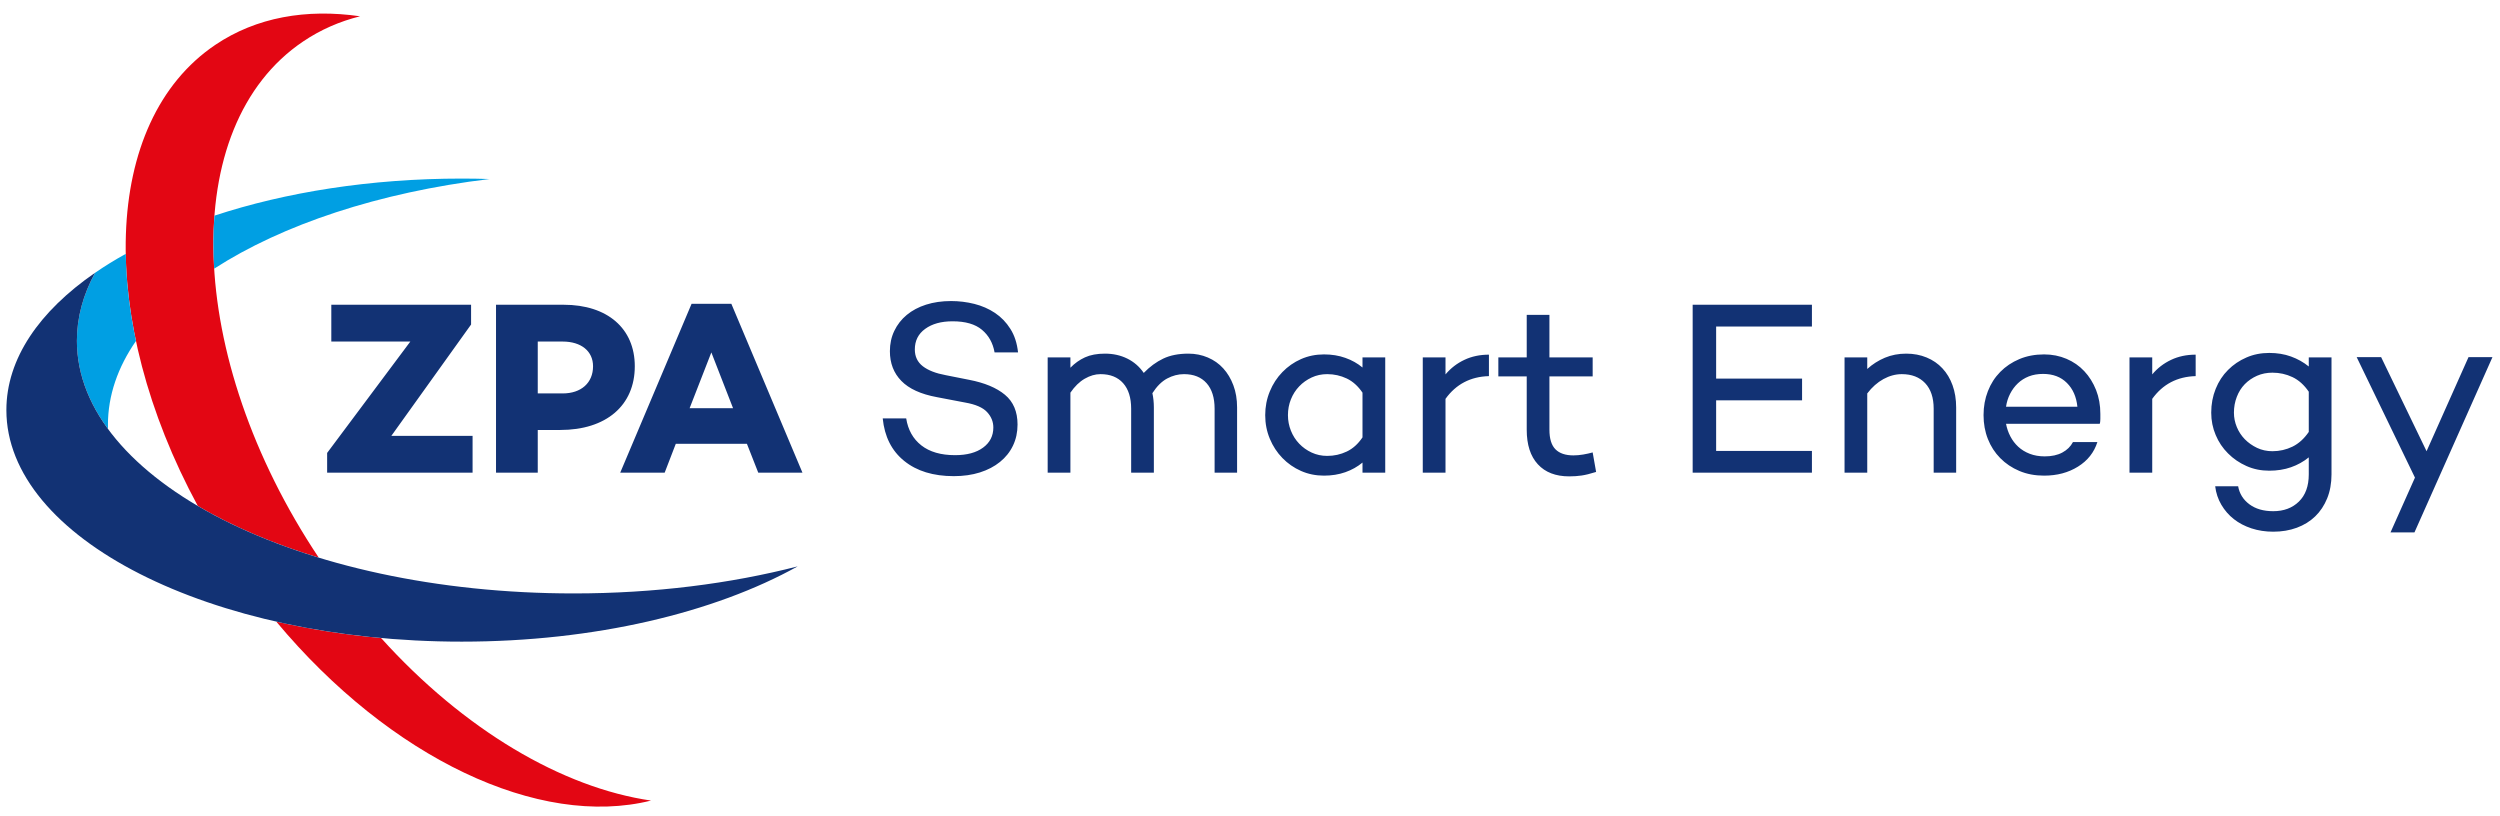 <?xml version="1.0" encoding="UTF-8"?> <svg xmlns="http://www.w3.org/2000/svg" version="1.2" viewBox="0 0 784 256" width="784" height="256"><title>logo ZPA křivky-pdf</title><defs><clipPath id="cp1"><path d="M-33 -346L807 -346L807 494L-33 494Z"></path></clipPath></defs><style> tspan { white-space:pre } .shp0 { fill: #e30613 } .shp1 { fill: #009fe3 } .shp2 { fill: #123274 } </style><g id="Page 1" clip-path="url(#cp1)"><path id="Path 1" class="shp0" d="M119.51 200.09C145.48 228.87 176.34 247.03 204.17 251.06C169.08 259.83 122.39 237.78 86.64 194.94C97.01 197.3 108.02 199.04 119.51 200.09ZM67.53 14.06C80.39 5.39 96.1 2.67 112.92 5.11C106.53 6.7 100.52 9.32 95.04 13.02C55.67 39.57 57.94 111.86 99.96 174.88C85.67 170.53 72.88 165.05 62.04 158.68C30.37 100.23 31.72 38.22 67.53 14.06Z"></path><path id="Path 2" class="shp1" d="M42.64 106.93C36.95 115.15 33.85 124 33.85 133.22C33.85 133.65 33.85 134.08 33.87 134.51C27.56 125.9 24.11 116.59 24.11 106.86C24.11 99.48 26.1 92.32 29.83 85.54C32.82 83.47 36.04 81.49 39.44 79.61C39.58 88.35 40.66 97.52 42.64 106.93ZM144.8 56C147.72 56 150.63 56.05 153.51 56.14C118.78 60.33 88.55 70.44 67.17 84.25C66.82 78.54 66.84 72.98 67.25 67.63C89.58 60.27 116.21 56 144.8 56Z"></path><path id="Path 3" class="shp2" d="M250.16 177.61C224.05 192.12 186.52 201.22 144.8 201.22C65.93 201.22 2 168.71 2 128.61C2 112.48 12.34 97.59 29.82 85.54C26.11 92.33 24.11 99.48 24.11 106.86C24.11 150.63 93.88 186.1 179.94 186.1C205.2 186.1 229.06 183.04 250.16 177.61Z"></path><path id="Path 4" fill-rule="evenodd" class="shp2" d="M148.2 148.23L102.59 148.23L102.59 142.04L128.68 107.11L103.9 107.11L103.9 95.57L147.73 95.57L147.73 101.77L122.72 136.69L148.2 136.69L148.2 148.23ZM176.77 95.57C190.48 95.57 199.07 103.01 199.07 114.86C199.07 127.17 190.09 134.84 175.69 134.84L168.64 134.84L168.64 148.23L155.55 148.23L155.55 95.57L176.77 95.57ZM176.46 123.38C182.27 123.38 185.98 120.05 185.98 114.86C185.98 110.13 182.27 107.11 176.46 107.11L168.64 107.11L168.64 123.38L176.46 123.38ZM211.93 139.17L208.44 148.23L194.5 148.23L216.88 95.27L229.35 95.27L251.65 148.23L237.79 148.23L234.23 139.17L211.93 139.17ZM223.08 110.52L216.26 128.02L229.89 128.02L223.08 110.52ZM298.27 94.41C300.75 94.41 303.18 94.71 305.55 95.3C307.93 95.9 310.08 96.84 312.02 98.13C313.95 99.42 315.56 101.08 316.85 103.13C318.15 105.16 318.95 107.63 319.26 110.52L311.9 110.52C311.38 107.58 310.07 105.21 307.95 103.43C305.84 101.65 302.76 100.76 298.73 100.76C295.17 100.76 292.31 101.55 290.14 103.13C287.97 104.7 286.89 106.85 286.89 109.59C286.89 111.81 287.73 113.57 289.4 114.86C291.08 116.15 293.47 117.08 296.57 117.65L303.92 119.11C308.78 120.05 312.52 121.61 315.15 123.8C317.79 126 319.1 129.1 319.1 133.13C319.1 135.56 318.62 137.77 317.67 139.75C316.72 141.74 315.36 143.44 313.6 144.86C311.85 146.28 309.75 147.38 307.29 148.16C304.84 148.93 302.12 149.32 299.12 149.32C292.67 149.32 287.48 147.73 283.56 144.55C279.63 141.38 277.39 136.93 276.82 131.2L284.18 131.2C284.75 134.81 286.33 137.64 288.94 139.68C291.55 141.72 295.07 142.74 299.51 142.74C303.23 142.74 306.16 141.95 308.3 140.37C310.44 138.8 311.51 136.69 311.51 134.06C311.51 132.26 310.86 130.64 309.54 129.22C308.22 127.8 305.94 126.81 302.68 126.24L293.78 124.54C288.77 123.61 285.07 121.92 282.67 119.46C280.27 117.01 279.07 113.9 279.07 110.13C279.07 107.81 279.53 105.68 280.46 103.75C281.39 101.81 282.69 100.14 284.37 98.75C286.05 97.36 288.06 96.29 290.41 95.54C292.76 94.79 295.38 94.41 298.27 94.41ZM372.69 110.9C374.86 110.9 376.89 111.31 378.77 112.11C380.65 112.91 382.27 114.04 383.61 115.52C384.95 116.99 386.01 118.76 386.78 120.82C387.56 122.89 387.95 125.21 387.95 127.79L387.95 148.23L380.9 148.23L380.9 128.18C380.9 124.72 380.06 122.05 378.38 120.16C376.7 118.28 374.34 117.33 371.3 117.33C369.49 117.33 367.73 117.79 366.03 118.69C364.33 119.6 362.78 121.13 361.39 123.3C361.69 124.69 361.85 126.19 361.85 127.79L361.85 148.23L354.73 148.23L354.73 128.18C354.73 124.72 353.89 122.05 352.21 120.16C350.53 118.28 348.17 117.33 345.12 117.33C343.47 117.33 341.82 117.81 340.16 118.77C338.51 119.72 337.02 121.18 335.68 123.14L335.68 148.23L328.55 148.23L328.55 112.07L335.68 112.07L335.68 115.32C337.02 113.93 338.54 112.85 340.24 112.07C341.95 111.29 344.04 110.9 346.52 110.9C349.1 110.9 351.43 111.42 353.53 112.46C355.61 113.49 357.33 114.98 358.68 116.95C360.58 114.98 362.63 113.49 364.79 112.46C366.96 111.42 369.6 110.9 372.69 110.9ZM434.41 148.23L427.28 148.23L427.28 145.06C425.74 146.35 423.94 147.36 421.9 148.08C419.86 148.8 417.63 149.16 415.21 149.16C412.62 149.16 410.22 148.67 408 147.69C405.78 146.71 403.84 145.36 402.16 143.63C400.48 141.9 399.16 139.88 398.21 137.58C397.25 135.29 396.77 132.82 396.77 130.19C396.77 127.56 397.25 125.08 398.21 122.76C399.16 120.43 400.48 118.41 402.16 116.68C403.84 114.95 405.78 113.59 408 112.61C410.22 111.63 412.62 111.14 415.21 111.14C417.63 111.14 419.86 111.5 421.9 112.23C423.94 112.95 425.74 113.96 427.28 115.25L427.28 112.07L434.41 112.07L434.41 148.23ZM416.21 142.97C418.38 142.97 420.42 142.52 422.33 141.61C424.24 140.71 425.89 139.23 427.28 137.16L427.28 123.14C425.89 121.08 424.24 119.6 422.33 118.69C420.42 117.79 418.38 117.33 416.21 117.33C414.46 117.33 412.83 117.68 411.33 118.38C409.84 119.08 408.53 120 407.42 121.17C406.31 122.33 405.45 123.68 404.83 125.23C404.21 126.78 403.9 128.43 403.9 130.19C403.9 131.89 404.21 133.52 404.83 135.07C405.45 136.62 406.31 137.97 407.42 139.13C408.53 140.3 409.84 141.23 411.33 141.92C412.83 142.62 414.46 142.97 416.21 142.97ZM453.31 117.41C454.96 115.45 456.93 113.93 459.23 112.85C461.53 111.76 464.09 111.22 466.93 111.22L466.93 117.95C461.15 118.11 456.61 120.49 453.31 125.08L453.31 148.23L446.18 148.23L446.18 112.07L453.31 112.07L453.31 117.41ZM500.54 148C498.73 148.57 497.22 148.94 496.01 149.12C494.8 149.3 493.49 149.39 492.1 149.39C487.87 149.39 484.59 148.13 482.27 145.6C479.94 143.07 478.78 139.46 478.78 134.76L478.78 118.03L469.88 118.03L469.88 112.07L478.78 112.07L478.78 98.75L485.9 98.75L485.9 112.07L499.46 112.07L499.46 118.03L485.9 118.03L485.9 134.76C485.9 137.6 486.54 139.65 487.8 140.91C489.07 142.18 490.94 142.81 493.42 142.81C494.4 142.81 495.42 142.72 496.48 142.54C497.54 142.36 498.53 142.14 499.46 141.88L500.54 148ZM538.18 118.73L565.13 118.73L565.13 125.54L538.18 125.54L538.18 141.42L568.22 141.42L568.22 148.23L530.82 148.23L530.82 95.57L568.22 95.57L568.22 102.39L538.18 102.39L538.18 118.73ZM597.81 110.9C600.13 110.9 602.26 111.31 604.19 112.11C606.13 112.91 607.78 114.04 609.15 115.52C610.52 116.99 611.58 118.76 612.32 120.82C613.07 122.89 613.45 125.21 613.45 127.79L613.45 148.23L606.4 148.23L606.4 128.18C606.4 124.72 605.51 122.05 603.73 120.16C601.95 118.28 599.51 117.33 596.41 117.33C594.45 117.33 592.53 117.85 590.64 118.88C588.76 119.92 587.07 121.41 585.57 123.38L585.57 148.23L578.45 148.23L578.45 112.07L585.57 112.07L585.57 115.71C587.22 114.21 589.07 113.04 591.11 112.18C593.15 111.33 595.38 110.9 597.81 110.9ZM658.67 129.8L658.67 131.35C658.67 131.87 658.62 132.38 658.52 132.9L658.36 132.82L658.36 132.9L629.09 132.9C629.35 134.29 629.8 135.61 630.45 136.85C631.09 138.09 631.92 139.17 632.92 140.1C633.93 141.03 635.13 141.77 636.53 142.31C637.92 142.85 639.49 143.12 641.25 143.12C643.42 143.12 645.25 142.72 646.74 141.92C648.24 141.12 649.35 140.02 650.08 138.63L657.74 138.63C656.71 141.88 654.68 144.45 651.66 146.33C648.64 148.22 645.1 149.16 641.02 149.16C638.18 149.16 635.59 148.67 633.27 147.69C630.95 146.71 628.95 145.37 627.27 143.66C625.59 141.96 624.3 139.96 623.4 137.67C622.49 135.37 622.04 132.87 622.04 130.19C622.04 127.51 622.49 125 623.4 122.68C624.3 120.36 625.59 118.34 627.27 116.64C628.95 114.93 630.95 113.59 633.27 112.61C635.59 111.63 638.18 111.14 641.02 111.14C643.55 111.14 645.9 111.61 648.06 112.53C650.23 113.46 652.09 114.75 653.64 116.41C655.19 118.06 656.41 120.02 657.32 122.29C658.22 124.56 658.67 127.07 658.67 129.8ZM640.71 117.26C639.05 117.26 637.57 117.52 636.25 118.03C634.94 118.55 633.79 119.27 632.81 120.2C631.83 121.13 631.01 122.23 630.37 123.49C629.72 124.76 629.3 126.11 629.09 127.56L651.47 127.56C651.16 124.46 650.07 121.97 648.18 120.09C646.3 118.2 643.8 117.26 640.71 117.26ZM674.94 117.41C676.58 115.45 678.56 113.93 680.86 112.85C683.15 111.76 685.72 111.22 688.56 111.22L688.56 117.95C682.78 118.11 678.24 120.49 674.94 125.08L674.94 148.23L667.81 148.23L667.81 112.07L674.94 112.07L674.94 117.41ZM731.16 148.77C731.16 151.56 730.7 154.07 729.8 156.29C728.89 158.51 727.65 160.39 726.04 161.94C724.44 163.49 722.52 164.67 720.28 165.5C718.03 166.33 715.56 166.74 712.88 166.74C710.45 166.74 708.18 166.39 706.07 165.7C703.95 165 702.1 164.03 700.53 162.79C698.95 161.55 697.65 160.05 696.62 158.3C695.58 156.54 694.94 154.61 694.68 152.49L701.88 152.49C702.29 154.81 703.47 156.7 705.4 158.14C707.34 159.59 709.83 160.31 712.88 160.31C716.18 160.31 718.87 159.31 720.93 157.3C723 155.28 724.03 152.44 724.03 148.77L724.03 143.43C722.38 144.77 720.52 145.81 718.45 146.53C716.39 147.25 714.12 147.61 711.64 147.61C709.06 147.61 706.67 147.12 704.48 146.14C702.28 145.16 700.36 143.85 698.71 142.19C697.05 140.54 695.76 138.62 694.84 136.42C693.91 134.23 693.44 131.89 693.44 129.41C693.44 126.73 693.91 124.24 694.84 121.94C695.76 119.65 697.05 117.67 698.71 116.02C700.36 114.36 702.28 113.06 704.48 112.11C706.67 111.15 709.06 110.68 711.64 110.68C714.12 110.68 716.39 111.05 718.45 111.8C720.52 112.55 722.38 113.59 724.03 114.93L724.03 112.07L731.16 112.07L731.16 148.77ZM712.64 141.5C714.87 141.5 716.96 141.02 718.92 140.07C720.88 139.11 722.58 137.57 724.03 135.45L724.03 122.84C722.58 120.72 720.88 119.19 718.92 118.26C716.96 117.33 714.87 116.87 712.64 116.87C710.89 116.87 709.28 117.19 707.8 117.84C706.34 118.49 705.06 119.36 703.97 120.47C702.89 121.58 702.05 122.91 701.46 124.46C700.86 126.01 700.56 127.66 700.56 129.41C700.56 130.97 700.86 132.46 701.46 133.91C702.05 135.35 702.89 136.63 703.97 137.74C705.06 138.85 706.34 139.75 707.8 140.45C709.28 141.15 710.89 141.5 712.64 141.5ZM757.17 166.97L749.66 166.97L757.33 149.78L739.05 111.99L746.72 111.99L760.97 141.5L774.13 111.99L781.64 111.99L757.17 166.97Z"></path></g></svg> 